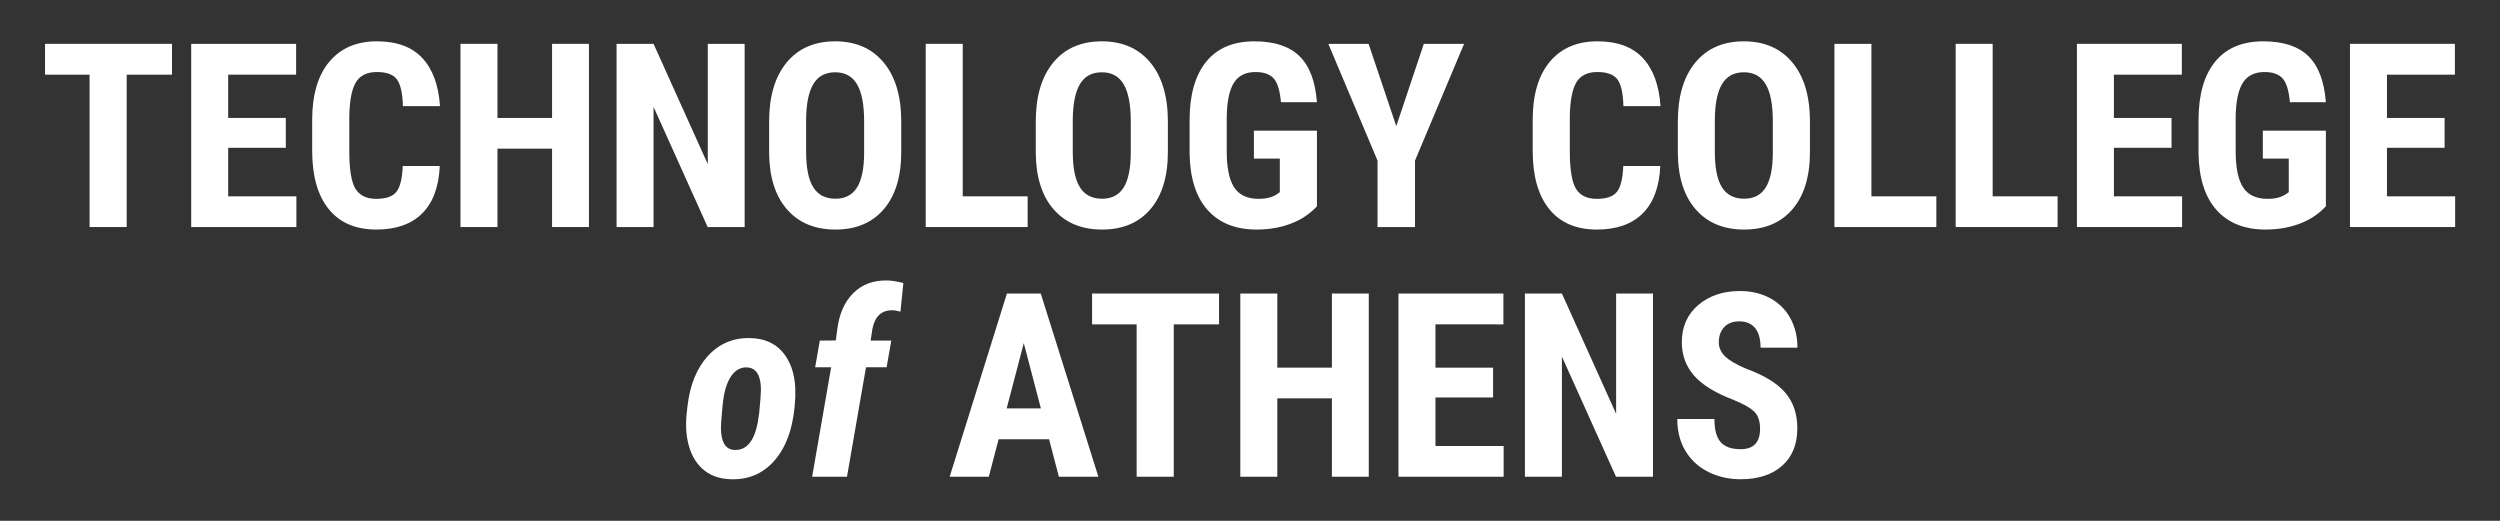 <?xml version="1.0" encoding="utf-8"?>
<!-- Generator: Adobe Illustrator 16.0.0, SVG Export Plug-In . SVG Version: 6.00 Build 0)  -->
<!DOCTYPE svg PUBLIC "-//W3C//DTD SVG 1.1//EN" "http://www.w3.org/Graphics/SVG/1.1/DTD/svg11.dtd">
<svg version="1.1" id="Layer_1" xmlns="http://www.w3.org/2000/svg" xmlns:xlink="http://www.w3.org/1999/xlink" x="0px" y="0px"
	 width="1200px" height="250px" viewBox="0 0 1200 250" enable-background="new 0 0 1200 250" xml:space="preserve">
<rect x="0" y="0" width="1200" height="250" fill="#333333" stroke="none"/>
<g>
	<path fill="#FFFFFF" d="M360.179,162.277c6.603,0.162,11.756,2.396,15.461,6.705c3.704,4.309,5.737,10.084,6.1,17.331v4.289
		c-0.524,12.644-3.554,22.436-9.089,29.381c-5.536,6.945-12.753,10.297-21.651,10.055c-5.194-0.12-9.482-1.519-12.864-4.196
		s-5.808-6.391-7.277-11.144c-1.47-4.75-1.883-10.205-1.238-16.365l0.362-3.261c1.167-10.268,4.448-18.35,9.844-24.249
		C345.221,164.926,352.005,162.077,360.179,162.277z M346.047,205.156c0,6.966,2.133,10.57,6.402,10.812
		c5.797,0.323,9.562-4.106,11.293-13.286l0.664-4.349c0.563-5.798,0.846-9.522,0.846-11.174c0-6.924-2.195-10.528-6.583-10.81
		c-3.181-0.16-5.798,1.31-7.851,4.408c-2.053,3.101-3.362,7.58-3.926,13.438C346.328,200.054,346.047,203.707,346.047,205.156z"/>
	<path fill="#FFFFFF" d="M389.832,228.83l9.119-52.542h-7.67l2.234-12.803l7.67-0.06l0.725-5.497
		c0.966-7.368,3.522-13.114,7.67-17.241c4.146-4.127,9.501-6.149,16.064-6.07c1.972,0,4.629,0.404,7.972,1.208l-1.389,13.77
		c-1.49-0.441-2.838-0.663-4.046-0.663c-5.114,0-8.254,2.979-9.421,8.938l-0.846,5.615h9.904l-2.234,12.803h-9.904l-9.12,52.542
		H389.832z"/>
	<path fill="#FFFFFF" d="M503.552,210.833h-24.218l-4.711,17.997h-18.782l27.479-87.932h16.246l27.66,87.932h-18.963
		L503.552,210.833z M483.2,196.038h16.427l-8.213-31.345L483.2,196.038z"/>
	<path fill="#FFFFFF" d="M585.143,155.695h-21.742v73.135h-17.816v-73.135h-21.379v-14.797h60.937V155.695z"/>
	<path fill="#FFFFFF" d="M657.011,228.83h-17.694v-37.623h-26.211v37.623H595.35v-87.932h17.756v35.572h26.211v-35.572h17.694
		V228.83z"/>
	<path fill="#FFFFFF" d="M716.679,190.783H689.02v23.312h32.732v14.735h-50.488v-87.932h50.368v14.797H689.02v20.775h27.659V190.783
		z"/>
	<path fill="#FFFFFF" d="M793.44,228.83h-17.756l-25.969-57.674v57.674H731.96v-87.932h17.756l26.027,57.735v-57.735h17.697V228.83z
		"/>
	<path fill="#FFFFFF" d="M844.833,205.761c0-3.582-0.915-6.29-2.747-8.123c-1.831-1.831-5.163-3.734-9.994-5.706
		c-8.817-3.343-15.16-7.258-19.025-11.747s-5.798-9.793-5.798-15.913c0-7.407,2.628-13.356,7.882-17.847
		c5.253-4.489,11.928-6.734,20.021-6.734c5.396,0,10.207,1.139,14.435,3.412c4.228,2.275,7.478,5.486,9.753,9.633
		c2.275,4.148,3.413,8.859,3.413,14.132h-17.696c0-4.106-0.877-7.236-2.627-9.391c-1.752-2.153-4.278-3.23-7.579-3.23
		c-3.101,0-5.517,0.916-7.247,2.747c-1.732,1.833-2.598,4.298-2.598,7.399c0,2.415,0.967,4.6,2.898,6.552
		c1.933,1.953,5.354,3.976,10.268,6.069c8.575,3.101,14.806,6.906,18.69,11.415c3.888,4.509,5.829,10.247,5.829,17.211
		c0,7.651-2.436,13.629-7.307,17.938c-4.873,4.309-11.497,6.461-19.87,6.461c-5.678,0-10.852-1.168-15.521-3.503
		c-4.671-2.334-8.325-5.677-10.962-10.024c-2.638-4.349-3.956-9.481-3.956-15.399h17.817c0,5.073,0.985,8.756,2.958,11.051
		c1.972,2.295,5.193,3.443,9.663,3.443C841.732,215.605,844.833,212.324,844.833,205.761z"/>
</g>
<g>
	<path fill="#FFFFFF" d="M82.553,35.84H60.812v73.136H42.996V35.84H21.617V21.044h60.937V35.84z"/>
	<path fill="#FFFFFF" d="M137.186,70.929h-27.66v23.312h32.733v14.736H91.771V21.044h50.368V35.84h-32.612v20.775h27.66V70.929z"/>
	<path fill="#FFFFFF" d="M211.084,79.686c-0.443,10.025-3.261,17.615-8.455,22.768c-5.193,5.154-12.522,7.73-21.983,7.73
		c-9.945,0-17.565-3.271-22.859-9.814c-5.294-6.542-7.941-15.873-7.941-27.992V57.582c0-12.079,2.737-21.389,8.213-27.932
		c5.475-6.542,13.084-9.814,22.829-9.814c9.582,0,16.859,2.678,21.832,8.032c4.972,5.355,7.8,13.045,8.485,23.07h-17.816
		c-0.162-6.2-1.118-10.479-2.869-12.834c-1.751-2.355-4.963-3.533-9.633-3.533c-4.751,0-8.114,1.661-10.086,4.982
		c-1.973,3.322-3.02,8.787-3.14,16.396V72.56c0,8.737,0.976,14.736,2.929,17.997c1.952,3.261,5.304,4.892,10.055,4.892
		c4.67,0,7.891-1.137,9.663-3.412c1.771-2.274,2.778-6.391,3.02-12.35H211.084z"/>
	<path fill="#FFFFFF" d="M282.687,108.977h-17.695V71.352h-26.211v37.625h-17.755V21.044h17.755v35.572h26.211V21.044h17.695
		V108.977z"/>
	<path fill="#FFFFFF" d="M357.43,108.977h-17.755l-25.969-57.675v57.675H295.95V21.044h17.755l26.03,57.736V21.044h17.695V108.977z"
		/>
	<path fill="#FFFFFF" d="M432.597,72.922c0,11.797-2.789,20.957-8.364,27.479c-5.577,6.522-13.317,9.784-23.221,9.784
		c-9.865,0-17.615-3.231-23.251-9.693c-5.637-6.462-8.496-15.511-8.576-27.146V58.307c0-12.079,2.798-21.509,8.395-28.294
		c5.596-6.784,13.367-10.176,23.312-10.176c9.784,0,17.493,3.332,23.131,9.995c5.636,6.664,8.495,16.015,8.576,28.052V72.922z
		 M414.781,58.186c0-7.931-1.128-13.83-3.382-17.695c-2.255-3.865-5.758-5.798-10.509-5.798c-4.71,0-8.193,1.863-10.448,5.586
		c-2.255,3.725-3.423,9.391-3.503,17v15.642c0,7.691,1.147,13.357,3.442,17c2.295,3.645,5.837,5.466,10.629,5.466
		c4.629,0,8.072-1.782,10.327-5.345c2.254-3.563,3.402-9.089,3.442-16.578V58.186z"/>
	<path fill="#FFFFFF" d="M462.106,94.241h31.163v14.736H444.35V21.044h17.756V94.241z"/>
	<path fill="#FFFFFF" d="M560.583,72.922c0,11.797-2.789,20.957-8.364,27.479c-5.577,6.522-13.317,9.784-23.222,9.784
		c-9.865,0-17.615-3.231-23.251-9.693c-5.638-6.462-8.496-15.511-8.576-27.146V58.307c0-12.079,2.798-21.509,8.395-28.294
		c5.596-6.784,13.367-10.176,23.312-10.176c9.784,0,17.493,3.332,23.13,9.995c5.637,6.664,8.495,16.015,8.576,28.052V72.922z
		 M542.768,58.186c0-7.931-1.128-13.83-3.382-17.695c-2.255-3.865-5.758-5.798-10.508-5.798c-4.71,0-8.194,1.863-10.448,5.586
		c-2.255,3.725-3.423,9.391-3.503,17v15.642c0,7.691,1.147,13.357,3.442,17c2.295,3.645,5.837,5.466,10.629,5.466
		c4.63,0,8.072-1.782,10.328-5.345c2.254-3.563,3.402-9.089,3.442-16.578V58.186z"/>
	<path fill="#FFFFFF" d="M632.127,99.012c-3.423,3.705-7.62,6.492-12.593,8.364s-10.418,2.809-16.336,2.809
		c-10.107,0-17.958-3.13-23.554-9.391c-5.597-6.26-8.476-15.37-8.636-27.328V57.643c0-12.118,2.647-21.449,7.942-27.992
		c5.293-6.542,13.015-9.814,23.161-9.814c9.542,0,16.738,2.355,21.591,7.066c4.852,4.71,7.659,12.1,8.425,22.164h-17.272
		c-0.483-5.596-1.652-9.411-3.503-11.444c-1.853-2.033-4.752-3.05-8.697-3.05c-4.792,0-8.274,1.751-10.448,5.254
		c-2.174,3.503-3.302,9.08-3.382,16.729v15.944c0,8.013,1.198,13.84,3.593,17.484c2.395,3.645,6.331,5.465,11.807,5.465
		c3.503,0,6.342-0.704,8.516-2.114l1.57-1.087V76.123h-12.441V62.715h30.258V99.012z"/>
	<path fill="#FFFFFF" d="M670.212,60.541l13.226-39.497h19.326L679.21,77.089v31.888h-17.997V77.089L637.6,21.044h19.325
		L670.212,60.541z"/>
	<path fill="#FFFFFF" d="M796.93,79.686c-0.443,10.025-3.262,17.615-8.455,22.768c-5.194,5.154-12.522,7.73-21.983,7.73
		c-9.943,0-17.564-3.271-22.858-9.814c-5.294-6.542-7.942-15.873-7.942-27.992V57.582c0-12.079,2.739-21.389,8.214-27.932
		c5.475-6.542,13.085-9.814,22.829-9.814c9.581,0,16.859,2.678,21.832,8.032c4.973,5.355,7.8,13.045,8.485,23.07h-17.815
		c-0.162-6.2-1.118-10.479-2.869-12.834c-1.751-2.355-4.962-3.533-9.633-3.533c-4.751,0-8.113,1.661-10.085,4.982
		c-1.975,3.322-3.02,8.787-3.141,16.396V72.56c0,8.737,0.976,14.736,2.929,17.997c1.952,3.261,5.305,4.892,10.055,4.892
		c4.671,0,7.891-1.137,9.663-3.412c1.772-2.274,2.778-6.391,3.02-12.35H796.93z"/>
	<path fill="#FFFFFF" d="M868.774,72.922c0,11.797-2.787,20.957-8.365,27.479c-5.576,6.522-13.316,9.784-23.221,9.784
		c-9.865,0-17.615-3.231-23.25-9.693c-5.638-6.462-8.497-15.511-8.576-27.146V58.307c0-12.079,2.798-21.509,8.394-28.294
		c5.596-6.784,13.368-10.176,23.312-10.176c9.784,0,17.495,3.332,23.131,9.995c5.638,6.664,8.495,16.015,8.576,28.052V72.922z
		 M850.958,58.186c0-7.931-1.126-13.83-3.382-17.695c-2.255-3.865-5.758-5.798-10.509-5.798c-4.71,0-8.193,1.863-10.446,5.586
		c-2.256,3.725-3.424,9.391-3.503,17v15.642c0,7.691,1.146,13.357,3.441,17c2.295,3.645,5.837,5.466,10.629,5.466
		c4.63,0,8.073-1.782,10.328-5.345c2.254-3.563,3.402-9.089,3.441-16.578V58.186z"/>
	<path fill="#FFFFFF" d="M898.283,94.241h31.163v14.736h-48.918V21.044h17.755V94.241z"/>
	<path fill="#FFFFFF" d="M956.479,94.241h31.163v14.736h-48.919V21.044h17.756V94.241z"/>
	<path fill="#FFFFFF" d="M1042.335,70.929h-27.66v23.312h32.733v14.736H996.92V21.044h50.367V35.84h-32.612v20.775h27.66V70.929z"/>
	<path fill="#FFFFFF" d="M1116.415,99.012c-3.423,3.705-7.62,6.492-12.592,8.364c-4.974,1.872-10.418,2.809-16.337,2.809
		c-10.106,0-17.958-3.13-23.554-9.391c-5.597-6.26-8.476-15.37-8.636-27.328V57.643c0-12.118,2.647-21.449,7.942-27.992
		c5.293-6.542,13.014-9.814,23.16-9.814c9.542,0,16.738,2.355,21.59,7.066c4.853,4.71,7.66,12.1,8.426,22.164h-17.273
		c-0.482-5.596-1.651-9.411-3.502-11.444c-1.853-2.033-4.752-3.05-8.697-3.05c-4.792,0-8.273,1.751-10.447,5.254
		c-2.175,3.503-3.303,9.08-3.383,16.729v15.944c0,8.013,1.198,13.84,3.594,17.484c2.396,3.645,6.331,5.465,11.807,5.465
		c3.503,0,6.342-0.704,8.516-2.114l1.57-1.087V76.123h-12.441V62.715h30.258V99.012z"/>
	<path fill="#FFFFFF" d="M1173.402,70.929h-27.66v23.312h32.733v14.736h-50.488V21.044h50.367V35.84h-32.612v20.775h27.66V70.929z"
		/>
</g>
</svg>
